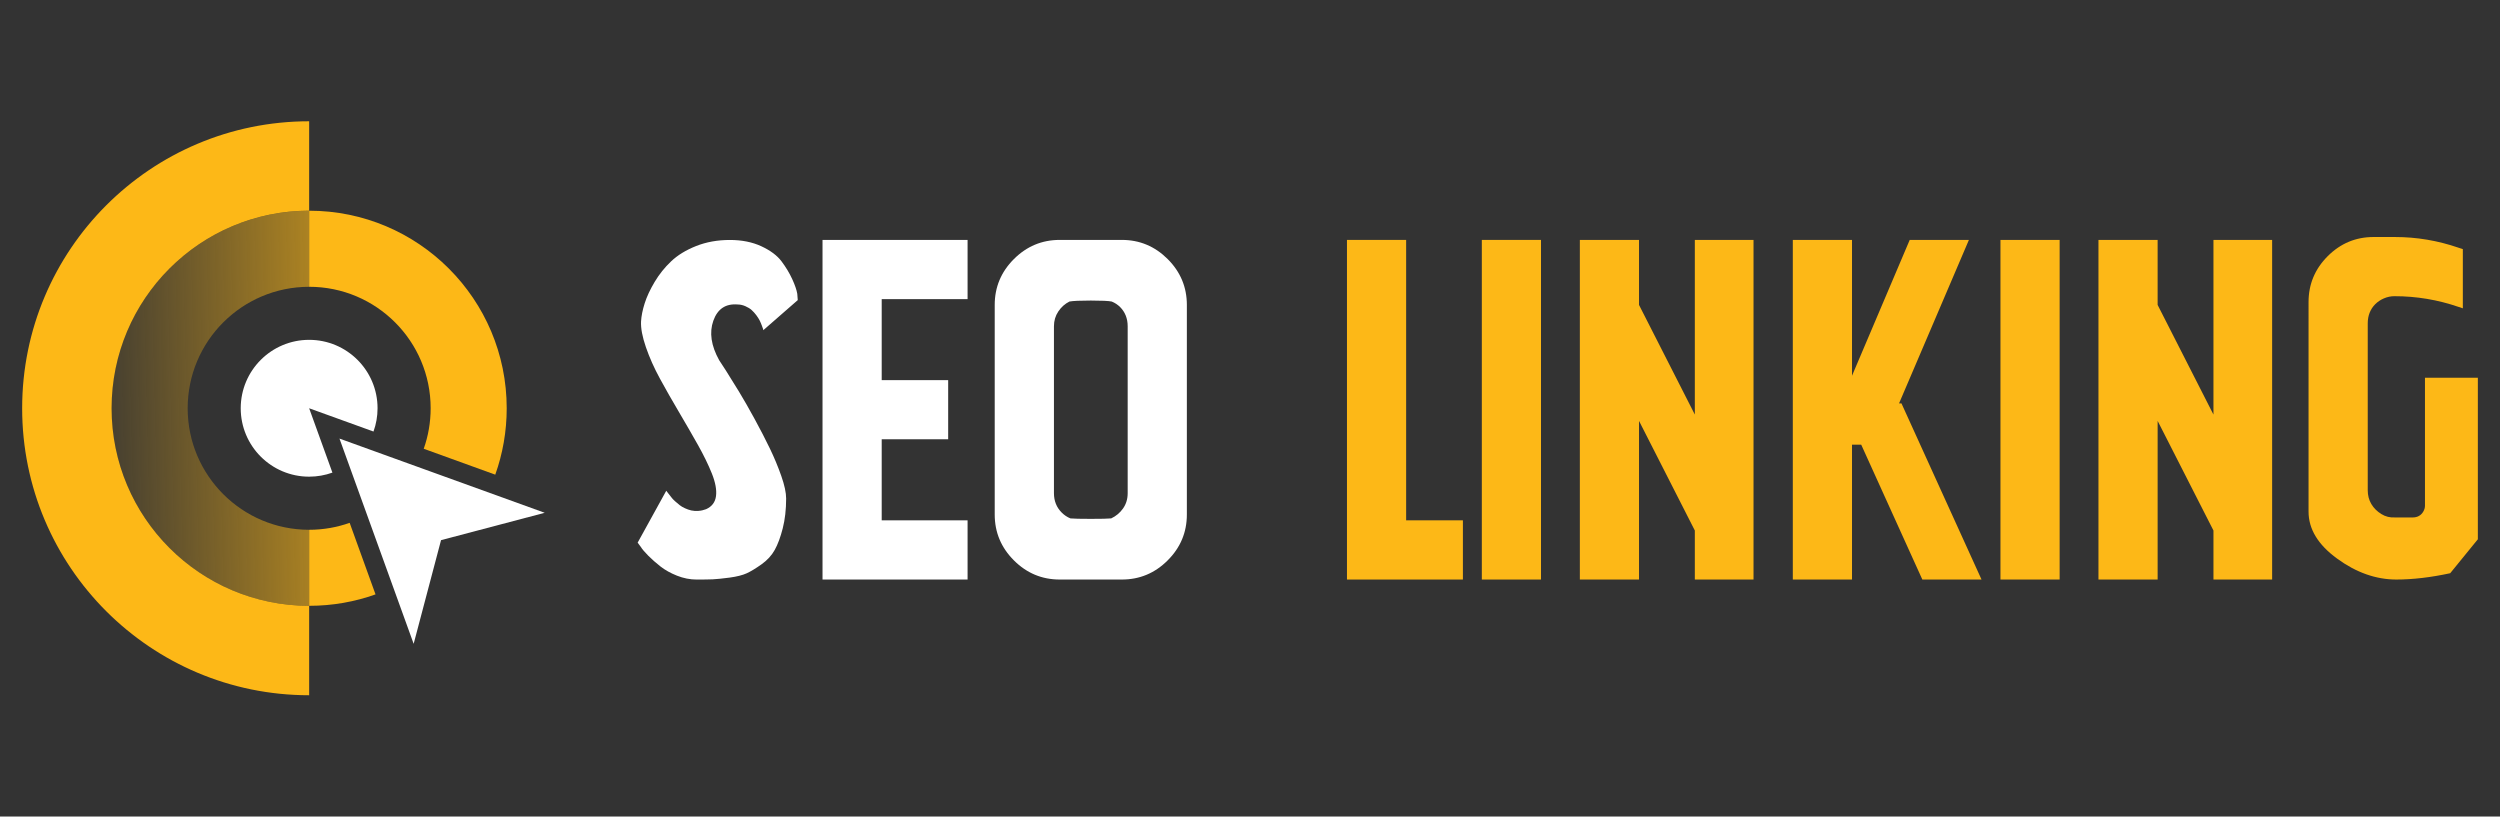 <?xml version="1.0" encoding="utf-8"?>
<!-- Generator: Adobe Illustrator 16.0.0, SVG Export Plug-In . SVG Version: 6.00 Build 0)  -->
<!DOCTYPE svg PUBLIC "-//W3C//DTD SVG 1.1//EN" "http://www.w3.org/Graphics/SVG/1.1/DTD/svg11.dtd">
<svg version="1.1" id="Calque_1" xmlns="http://www.w3.org/2000/svg" xmlns:xlink="http://www.w3.org/1999/xlink" x="0px" y="0px"
	 width="198.25px" height="64.75px" viewBox="0 0 198.25 64.75" enable-background="new 0 0 198.25 64.75" xml:space="preserve">
<rect x="0" y="0" width="198.25" height="64.75" fill="#333333" stroke="none"/>
<g>
	<g>
		<path fill-rule="evenodd" clip-rule="evenodd" fill="#FFFFFF" d="M29.94,32.375c0-2.995-2.428-5.426-5.425-5.426
			c-2.998,0-5.426,2.431-5.426,5.426c0,2.996,2.428,5.425,5.426,5.425c0.647,0,1.269-0.115,1.845-0.322l-1.845-5.103l5.102,1.845
			C29.826,33.645,29.94,33.023,29.94,32.375L29.94,32.375z M32.803,51.055l2.171-8.219v-0.002l0,0l8.222-2.17l-16.276-5.885
			L32.803,51.055z"/>
		<linearGradient id="SVGID_1_" gradientUnits="userSpaceOnUse" x1="42.27" y1="31.925" x2="5.627" y2="32.851">
			<stop  offset="0.118" style="stop-color:#FDB817"/>
			<stop  offset="1" style="stop-color:#FDB817;stop-opacity:0"/>
		</linearGradient>
		<path fill-rule="evenodd" clip-rule="evenodd" fill="url(#SVGID_1_)" d="M24.516,42.012c-5.32,0-9.634-4.316-9.634-9.636
			c0-5.32,4.313-9.633,9.634-9.633v-6.033c-8.653,0-15.667,7.013-15.667,15.667c0,8.654,7.014,15.666,15.667,15.666V42.012z"/>
		<path fill-rule="evenodd" clip-rule="evenodd" fill="#FDB817" d="M24.516,48.041c-8.653,0-15.667-7.012-15.667-15.666
			c0-8.653,7.014-15.667,15.667-15.667V9.617c-12.57,0-22.759,10.19-22.759,22.759c0,12.57,10.189,22.757,22.759,22.757V48.041z"/>
		<path fill-rule="evenodd" clip-rule="evenodd" fill="#FDB817" d="M39.275,37.641c0.586-1.646,0.907-3.418,0.907-5.265
			c0-8.653-7.013-15.667-15.666-15.667v6.033c5.32,0,9.635,4.313,9.635,9.633c0,1.126-0.194,2.208-0.549,3.212L39.275,37.641z
			 M27.728,41.461c-1.004,0.355-2.086,0.551-3.212,0.551v6.029c1.848,0,3.619-0.318,5.263-0.906L27.728,41.461z"/>
	</g>
	<g>
		<path fill="#FFFFFF" d="M57.031,28.566c0.025,0.026,0.205,0.302,0.539,0.827c0.333,0.526,0.679,1.084,1.039,1.674
			c0.358,0.59,0.77,1.308,1.231,2.154c0.462,0.848,0.866,1.629,1.212,2.348c0.347,0.719,0.647,1.443,0.904,2.174
			s0.385,1.328,0.385,1.789c0,0.873-0.09,1.662-0.27,2.367s-0.392,1.275-0.635,1.711c-0.244,0.438-0.59,0.814-1.039,1.135
			c-0.449,0.32-0.841,0.559-1.173,0.713c-0.334,0.152-0.789,0.268-1.366,0.346c-0.577,0.076-1.02,0.121-1.327,0.135
			c-0.308,0.012-0.731,0.02-1.27,0.02s-1.064-0.104-1.578-0.309s-0.949-0.449-1.308-0.73c-0.36-0.283-0.68-0.564-0.962-0.848
			c-0.282-0.281-0.488-0.525-0.616-0.73l-0.231-0.309l2.27-4.117c0.025,0.027,0.044,0.053,0.058,0.078
			c0.013,0.027,0.058,0.084,0.135,0.174s0.147,0.18,0.211,0.27s0.16,0.191,0.289,0.307c0.127,0.115,0.25,0.219,0.365,0.309
			c0.115,0.09,0.256,0.174,0.423,0.25c0.166,0.076,0.333,0.135,0.5,0.174c0.167,0.037,0.353,0.051,0.558,0.037
			c0.205-0.012,0.41-0.057,0.616-0.135c0.462-0.205,0.725-0.551,0.789-1.039c0.063-0.486-0.045-1.082-0.327-1.789
			c-0.283-0.703-0.654-1.467-1.116-2.287c-0.462-0.82-0.962-1.688-1.5-2.598c-0.539-0.91-1.039-1.789-1.5-2.635
			c-0.462-0.847-0.834-1.68-1.116-2.501c-0.283-0.821-0.411-1.5-0.385-2.039c0.025-0.436,0.122-0.917,0.289-1.443
			c0.167-0.525,0.429-1.089,0.789-1.692c0.359-0.602,0.794-1.147,1.309-1.635c0.512-0.487,1.173-0.891,1.98-1.212
			c0.808-0.32,1.699-0.481,2.674-0.481c0.949,0,1.782,0.167,2.501,0.5c0.718,0.334,1.25,0.731,1.597,1.193
			c0.346,0.462,0.628,0.93,0.846,1.404c0.218,0.475,0.352,0.866,0.404,1.173l0.038,0.5l-2.732,2.385
			c0-0.025-0.006-0.058-0.019-0.096c-0.014-0.039-0.045-0.128-0.097-0.269c-0.052-0.141-0.109-0.276-0.173-0.404
			c-0.064-0.128-0.154-0.27-0.269-0.423c-0.116-0.154-0.238-0.288-0.366-0.404c-0.129-0.116-0.295-0.218-0.5-0.308
			c-0.206-0.089-0.41-0.135-0.615-0.135c-0.95-0.077-1.591,0.353-1.924,1.289C56.236,26.368,56.39,27.413,57.031,28.566z"/>
		<path fill="#FFFFFF" d="M76.729,23.719h-6.81v6.425h5.271v4.692h-5.271v6.426h6.81v4.695H65.226V19.025h11.503V23.719z"/>
		<path fill="#FFFFFF" d="M94.118,24.18v16.621c0,1.41-0.506,2.623-1.52,3.635c-1.014,1.016-2.226,1.521-3.636,1.521h-4.925
			c-1.411,0-2.623-0.506-3.636-1.521c-1.013-1.012-1.52-2.225-1.52-3.635V24.18c0-1.41,0.506-2.622,1.52-3.635
			c1.013-1.013,2.225-1.52,3.636-1.52h4.925c1.41,0,2.622,0.507,3.636,1.52C93.612,21.558,94.118,22.77,94.118,24.18z
			 M88.117,41.109c0.384-0.18,0.698-0.443,0.942-0.789c0.243-0.346,0.366-0.75,0.366-1.213V25.873c0-0.308-0.052-0.589-0.153-0.846
			c-0.104-0.256-0.251-0.481-0.443-0.673c-0.192-0.192-0.417-0.34-0.673-0.443c-0.256-0.051-0.808-0.077-1.654-0.077
			s-1.411,0.026-1.693,0.077c-0.359,0.18-0.654,0.443-0.885,0.789c-0.231,0.346-0.346,0.737-0.346,1.173v13.234
			c0,0.309,0.051,0.592,0.154,0.848c0.102,0.256,0.256,0.486,0.461,0.691c0.205,0.207,0.436,0.359,0.692,0.463
			c0.257,0.025,0.795,0.037,1.616,0.037C87.322,41.146,87.859,41.135,88.117,41.109z"/>
		<path fill="#FDB817" d="M116.008,41.262v4.695h-4.501h-4.692V19.025h4.692v22.237H116.008z"/>
		<path fill="#FDB817" d="M122.201,45.957h-4.692V19.025h4.692V45.957z"/>
		<path fill="#FDB817" d="M139.054,19.025v26.932h-4.654V42.07l-4.426-8.693v12.58h-4.692V19.025h4.692v5.155l4.426,8.695v-13.85
			H139.054z"/>
		<path fill="#FDB817" d="M152.441,45.957l-4.847-10.695h-0.73v10.695h-4.694V19.025h4.694v10.773l4.577-10.773h4.694l-5.541,12.966
			h0.193l6.348,13.966H152.441z"/>
		<path fill="#FDB817" d="M163.33,45.957h-4.694V19.025h4.694V45.957z"/>
		<path fill="#FDB817" d="M180.18,19.025v26.932h-4.653V42.07l-4.427-8.693v12.58h-4.692V19.025h4.692v5.155l4.427,8.695v-13.85
			H180.18z"/>
		<path fill="#FDB817" d="M189.876,23.488c-0.284,0-0.559,0.057-0.829,0.173c-0.268,0.115-0.498,0.269-0.691,0.462
			c-0.191,0.192-0.34,0.417-0.442,0.673s-0.152,0.538-0.152,0.846v13.235c0,0.41,0.095,0.775,0.288,1.098
			c0.191,0.32,0.454,0.582,0.788,0.787c0.332,0.207,0.693,0.295,1.076,0.271h1.424c0.18,0,0.34-0.039,0.48-0.117
			c0.142-0.076,0.257-0.193,0.348-0.346c0.089-0.154,0.134-0.309,0.134-0.461V29.952h4.194v12.812
			c-0.514,0.641-1.244,1.537-2.193,2.693c-1.539,0.332-2.963,0.5-4.271,0.5c-1.614,0-3.18-0.553-4.692-1.656
			c-1.515-1.102-2.27-2.346-2.27-3.73V23.95c0-1.41,0.506-2.622,1.519-3.636c1.014-1.013,2.226-1.519,3.636-1.519h1.692
			c1.719,0,3.4,0.282,5.04,0.847l0.348,0.115v4.693l-0.348-0.115C193.313,23.771,191.621,23.488,189.876,23.488z"/>
	</g>
</g>
</svg>
